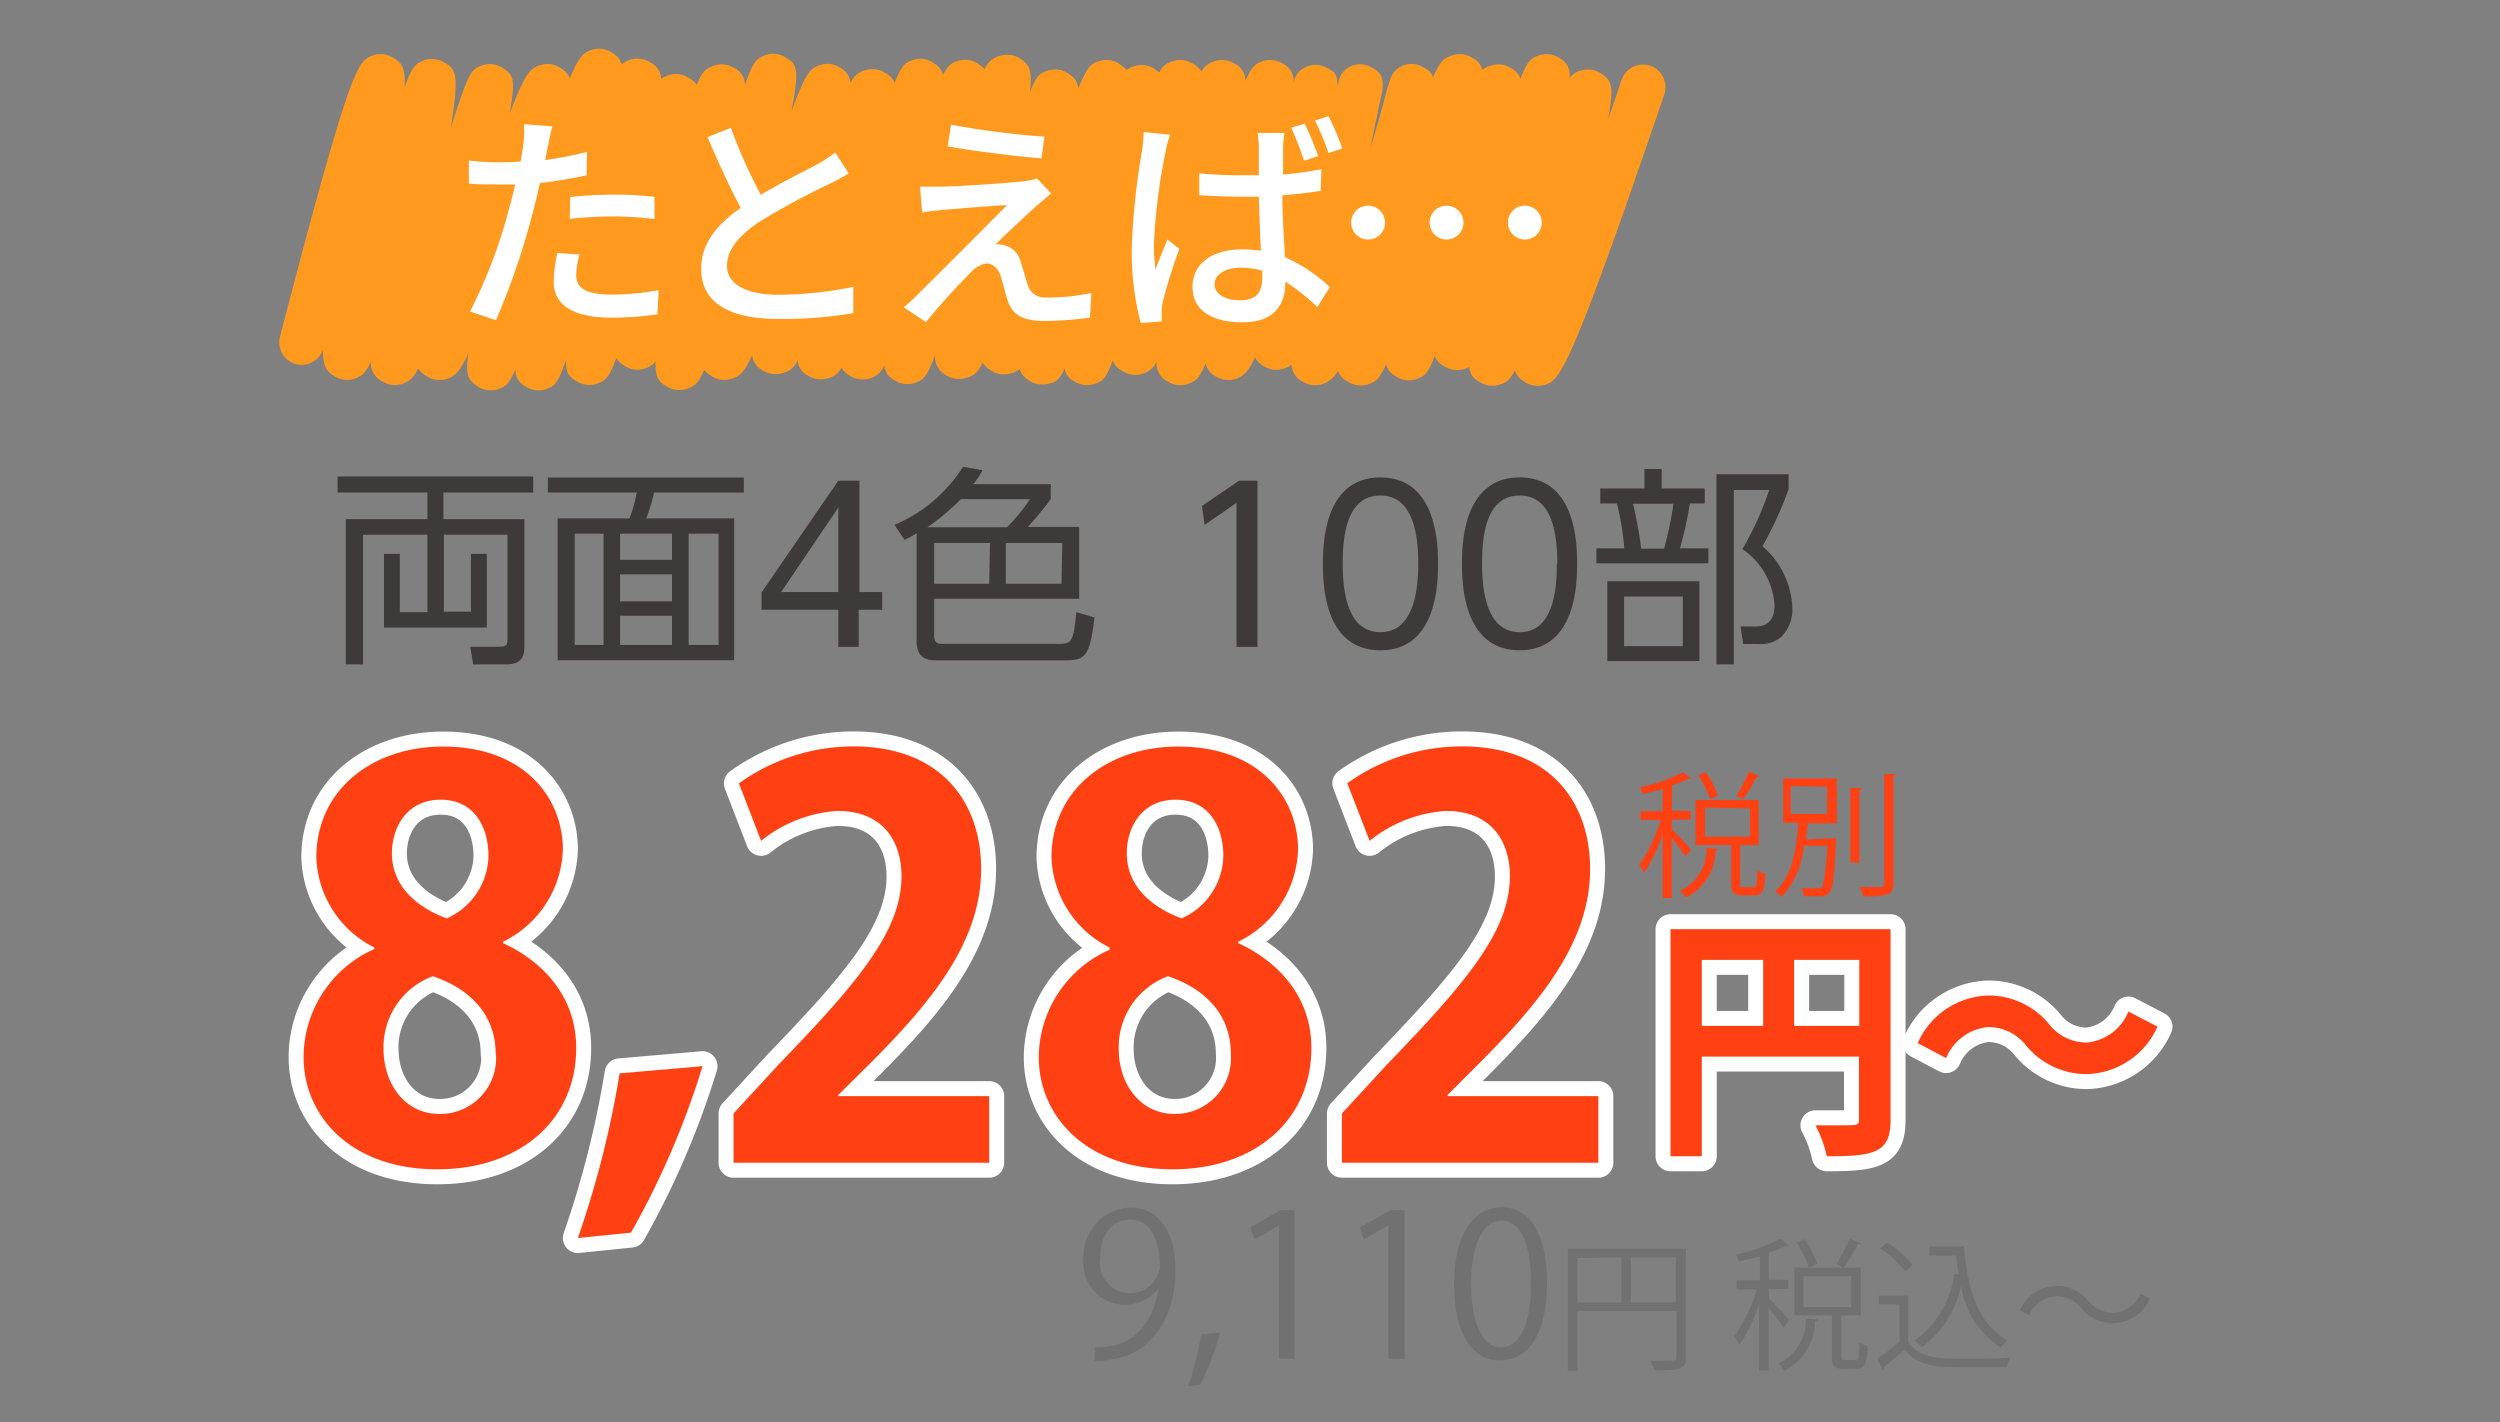 <svg id="レイヤー_1" data-name="レイヤー 1" xmlns="http://www.w3.org/2000/svg" viewBox="0 0 167 95"><rect x="0" y="0" width="167" height="95" fill="#808080" stroke="none"/><defs><style>.cls-1{fill:none;stroke:#fff;stroke-linecap:round;stroke-linejoin:round;stroke-width:2px;}.cls-2{fill:#ff4013;}.cls-3{fill:#3e3a39;}.cls-4{fill:#727171;}.cls-5{fill:#ff9a1f;}.cls-6{fill:#fff;}</style></defs><path class="cls-1" d="M25,63.29a7,7,0,0,1-3.87-6c0-4.52,3.73-7.42,8.47-7.42,5.43,0,8,3.44,8,6.88a7.1,7.1,0,0,1-4,6.16V63c2.68,1.23,4.89,3.58,4.89,7,0,4.89-3.84,8.11-9.27,8.11-5.83,0-8.94-3.59-8.94-7.5A7.91,7.91,0,0,1,25,63.4Zm8.11,7.1c0-2.68-1.81-4.38-4.2-5.18a5.06,5.06,0,0,0-3.29,4.86c0,2.31,1.41,4.34,3.73,4.34A3.73,3.73,0,0,0,33.13,70.39ZM26.18,57c0,2.1,1.52,3.55,3.66,4.35a4.67,4.67,0,0,0,2.79-4.17c0-1.88-.91-3.76-3.19-3.76S26.18,55.29,26.18,57Z"/><path class="cls-1" d="M46.93,71.22a55.66,55.66,0,0,1-4.78,11.12l-3.55.36a64.93,64.93,0,0,0,2.79-11Z"/><path class="cls-1" d="M66.08,77.67H49V74.38l3-3.26c5.18-5.36,8.22-8.88,8.22-12.57,0-2.39-1.26-4.38-4.27-4.38a9,9,0,0,0-5.11,2l-1.48-3.84A13.11,13.11,0,0,1,57,49.86c5.86,0,8.54,3.73,8.54,8.18,0,4.86-3.29,8.84-7.28,12.86L56,73.14v.08H66.08Z"/><path class="cls-1" d="M74.11,63.29a7,7,0,0,1-3.87-6c0-4.52,3.73-7.42,8.47-7.42,5.43,0,8,3.44,8,6.88a7.1,7.1,0,0,1-4,6.16V63c2.68,1.23,4.89,3.58,4.89,7,0,4.89-3.84,8.11-9.27,8.11-5.83,0-8.94-3.59-8.94-7.5a7.91,7.91,0,0,1,4.74-7.17Zm8.11,7.1c0-2.68-1.81-4.38-4.2-5.18a5.06,5.06,0,0,0-3.29,4.86c0,2.31,1.41,4.34,3.73,4.34A3.73,3.73,0,0,0,82.22,70.39ZM75.27,57c0,2.1,1.52,3.55,3.66,4.35a4.67,4.67,0,0,0,2.79-4.17c0-1.88-.91-3.76-3.19-3.76S75.27,55.29,75.27,57Z"/><path class="cls-1" d="M106.77,77.67H89.64V74.38l3-3.26c5.18-5.36,8.22-8.88,8.22-12.57,0-2.39-1.26-4.38-4.27-4.38a9,9,0,0,0-5.1,2L90,52.32a13.11,13.11,0,0,1,7.68-2.46c5.86,0,8.54,3.73,8.54,8.18,0,4.86-3.29,8.84-7.28,12.86L96.7,73.14v.08h10.07Z"/><path class="cls-1" d="M126.29,62.07V74.82c0,2.18-1.05,2.42-4.26,2.42a8.08,8.08,0,0,0-.76-2.07c.67,0,1.4,0,1.91,0,.92,0,1,0,1-.43V70.58H113.68v6.66h-2.09V62.07Zm-12.61,2.05v4.41h4.1V64.12Zm6.17,4.41h4.35V64.12h-4.35Z"/><path class="cls-1" d="M144.12,68.58a5.33,5.33,0,0,1-4.69,3.17,5.24,5.24,0,0,1-4.08-1.9,3.19,3.19,0,0,0-2.57-1.24A3.37,3.37,0,0,0,130,70.68l-1.9-1a5.33,5.33,0,0,1,4.69-3.18,5.24,5.24,0,0,1,4.08,1.9,3.16,3.16,0,0,0,2.57,1.24,3.35,3.35,0,0,0,2.74-2.07Z"/><path class="cls-2" d="M25,63.29a7,7,0,0,1-3.87-6c0-4.52,3.73-7.42,8.47-7.42,5.43,0,8,3.44,8,6.88a7.1,7.1,0,0,1-4,6.16V63c2.68,1.23,4.89,3.58,4.89,7,0,4.89-3.84,8.11-9.27,8.11-5.83,0-8.94-3.59-8.94-7.5A7.91,7.91,0,0,1,25,63.4Zm8.11,7.1c0-2.68-1.81-4.38-4.2-5.18a5.06,5.06,0,0,0-3.29,4.86c0,2.31,1.41,4.34,3.73,4.34A3.73,3.73,0,0,0,33.13,70.39ZM26.18,57c0,2.1,1.52,3.55,3.66,4.35a4.67,4.67,0,0,0,2.79-4.17c0-1.88-.91-3.76-3.19-3.76S26.18,55.29,26.18,57Z"/><path class="cls-2" d="M46.93,71.22a55.66,55.66,0,0,1-4.78,11.12l-3.55.36a64.93,64.93,0,0,0,2.79-11Z"/><path class="cls-2" d="M66.08,77.67H49V74.38l3-3.26c5.18-5.36,8.22-8.88,8.22-12.57,0-2.39-1.26-4.38-4.27-4.38a9,9,0,0,0-5.11,2l-1.48-3.84A13.11,13.11,0,0,1,57,49.86c5.86,0,8.54,3.73,8.54,8.18,0,4.86-3.29,8.84-7.28,12.86L56,73.14v.08H66.08Z"/><path class="cls-2" d="M74.11,63.29a7,7,0,0,1-3.87-6c0-4.52,3.73-7.42,8.47-7.42,5.43,0,8,3.44,8,6.88a7.1,7.1,0,0,1-4,6.16V63c2.68,1.23,4.89,3.58,4.89,7,0,4.89-3.84,8.11-9.27,8.11-5.83,0-8.94-3.59-8.94-7.5a7.91,7.91,0,0,1,4.74-7.17Zm8.11,7.1c0-2.68-1.81-4.38-4.2-5.18a5.06,5.06,0,0,0-3.29,4.86c0,2.31,1.41,4.34,3.73,4.34A3.73,3.73,0,0,0,82.22,70.39ZM75.27,57c0,2.1,1.52,3.55,3.66,4.35a4.67,4.67,0,0,0,2.79-4.17c0-1.88-.91-3.76-3.19-3.76S75.27,55.29,75.27,57Z"/><path class="cls-2" d="M106.77,77.67H89.64V74.38l3-3.26c5.18-5.36,8.22-8.88,8.22-12.57,0-2.39-1.26-4.38-4.27-4.38a9,9,0,0,0-5.1,2L90,52.32a13.11,13.11,0,0,1,7.68-2.46c5.86,0,8.54,3.73,8.54,8.18,0,4.86-3.29,8.84-7.28,12.86L96.7,73.14v.08h10.07Z"/><path class="cls-2" d="M126.29,62.07V74.82c0,2.18-1.05,2.42-4.26,2.42a8.08,8.08,0,0,0-.76-2.07c.67,0,1.4,0,1.91,0,.92,0,1,0,1-.43V70.58H113.68v6.66h-2.09V62.07Zm-12.61,2.05v4.41h4.1V64.12Zm6.17,4.41h4.35V64.12h-4.35Z"/><path class="cls-2" d="M144.12,68.58a5.33,5.33,0,0,1-4.69,3.17,5.24,5.24,0,0,1-4.08-1.9,3.19,3.19,0,0,0-2.57-1.24A3.37,3.37,0,0,0,130,70.68l-1.9-1a5.33,5.33,0,0,1,4.69-3.18,5.24,5.24,0,0,1,4.08,1.9,3.16,3.16,0,0,0,2.57,1.24,3.35,3.35,0,0,0,2.74-2.07Z"/><path class="cls-3" d="M35.62,31.83V32.9h-6v1.78h5.41v8.57c0,.4-.07,1.13-1.17,1.13H31.61l-.2-1.18h2c.46,0,.49-.2.49-.48v-7H29.65v5.14h1.81V37h1.06v4.92H25.65V37h1.06v3.89h1.84V35.72h-4.3v8.66H23.1v-9.7h5.45V32.9h-6V31.83Z"/><path class="cls-3" d="M49.69,32.9h-6a11.66,11.66,0,0,1-.52,1.73h5.87V44.1H37.25V34.63h4.8a9.44,9.44,0,0,0,.48-1.73H36.6v-1H49.69Zm-9.37,2.75H38.39v7.43h1.93Zm4.57,0H41.42V37.4h3.47Zm0,2.72H41.42v1.8h3.47Zm0,2.76H41.42v1.95h3.47ZM48,35.65H46v7.43h2Z"/><path class="cls-3" d="M56,43.21V40.73H50.87V39.58L56,32.11h1.41v7.44h1.52v1.18H57.36v2.48Zm-3.82-3.66H56V33.9Z"/><path class="cls-3" d="M70.19,32.34v1a23,23,0,0,1-1.53,1.86h3.43V40H62.4v2.45c0,.55.31.56.64.56h7.74c.89,0,.92-.3,1.12-2.12l1.21.36c-.3,2.5-.57,2.86-1.89,2.86H62.66c-.57,0-1.43,0-1.43-1.28v-7.2a6.92,6.92,0,0,1-.81.43l-.67-1a10,10,0,0,0,4.58-3.88l1.3.23a5.78,5.78,0,0,1-.61.93Zm-6,1a15.29,15.29,0,0,1-2.24,1.88h5.31a10.78,10.78,0,0,0,1.54-1.88Zm1.94,2.93H62.4V39h3.68Zm4.83,0H67.19V39h3.72Z"/><path class="cls-3" d="M82.77,32.11H84v11.1H82.6V33.59l-2.13,1.47-.18-1.26Z"/><path class="cls-3" d="M88.37,37.66c0-1.11,0-5.77,3.84-5.77s3.85,4.66,3.85,5.77,0,5.78-3.85,5.78S88.37,38.79,88.37,37.66Zm6.37,0c0-1.84-.29-4.56-2.53-4.56s-2.52,2.65-2.52,4.56.34,4.57,2.52,4.57S94.74,39.56,94.74,37.66Z"/><path class="cls-3" d="M97.66,37.66c0-1.11,0-5.77,3.85-5.77s3.84,4.66,3.84,5.77,0,5.78-3.84,5.78S97.66,38.79,97.66,37.66Zm6.37,0c0-1.84-.28-4.56-2.52-4.56S99,35.75,99,37.66s.34,4.57,2.52,4.57S104,39.56,104,37.66Z"/><path class="cls-3" d="M109.85,32.63v-1.3H111v1.3h2.88v1h-1a23.76,23.76,0,0,1-.66,3h1.9v1h-7.48v-1h1.86a17.73,17.73,0,0,0-.49-3H106.9v-1Zm3.67,11.53h-6.15V38.83h6.15Zm-1.11-4.31h-3.92v3.31h3.92Zm-1.25-3.2a25.06,25.06,0,0,0,.63-3h-2.71a24.37,24.37,0,0,1,.55,3Zm3.5,7.73V31.68h4.82v1a24.73,24.73,0,0,1-1.75,3.81,5.68,5.68,0,0,1,2,4.14,2.59,2.59,0,0,1-.76,1.93,2.14,2.14,0,0,1-1.53.46h-1l-.17-1.17,1,0c.89,0,1.27-.55,1.27-1.41a4.9,4.9,0,0,0-2.15-3.76,20.26,20.26,0,0,0,1.79-3.95h-2.36V44.38Z"/><path class="cls-4" d="M77.4,86.05a2.79,2.79,0,0,1-2.28,1.1,2.76,2.76,0,0,1-2.74-3,3.26,3.26,0,0,1,3.14-3.49c1.86,0,3,1.62,3,4.15,0,3.31-1.67,5.6-4.22,6a6,6,0,0,1-1.18.09V90a5.73,5.73,0,0,0,1-.07c1.67-.24,2.93-1.59,3.26-3.86Zm-3.91-2a2,2,0,0,0,4,.62c0-1.91-.7-3.2-2-3.2S73.49,82.59,73.49,84.08Z"/><path class="cls-4" d="M81.51,89a19.25,19.25,0,0,1-1.34,3.51l-.8.09a21.59,21.59,0,0,0,.86-3.46Z"/><path class="cls-4" d="M85.44,90.75v-8.9h0l-1.63.94L83.52,82l2-1.16h.94v9.94Z"/><path class="cls-4" d="M92.74,90.75v-8.9h0l-1.63.94L90.82,82l2.06-1.16h.94v9.94Z"/><path class="cls-4" d="M97.13,85.81c0-3.47,1.36-5.16,3.21-5.16s3,1.78,3,5c0,3.45-1.21,5.22-3.18,5.22C98.39,90.9,97.13,89.13,97.13,85.81Zm5.14-.08c0-2.48-.6-4.19-2-4.19-1.18,0-2,1.58-2,4.19S99,90,100.24,90C101.71,90,102.27,88.09,102.27,85.73Z"/><path class="cls-4" d="M112.62,83.41v7.26c0,.82-.36.87-2.12.87a3.39,3.39,0,0,0-.25-.64l.93,0c.75,0,.8,0,.8-.25V87.58h-6.61v4h-.64V83.41Zm-7.25.63V87h2.94V84ZM108.94,87h3V84h-3Z"/><path class="cls-4" d="M118.17,86.75c.31.29,1.16,1.19,1.35,1.44l-.38.49a15.82,15.82,0,0,0-1-1.31v4.18h-.63V87.1a10.69,10.69,0,0,1-1.32,2.73,3,3,0,0,0-.34-.57,10.73,10.73,0,0,0,1.51-3.13H116v-.61h1.56v-1.6c-.46.13-1,.26-1.4.36a1.94,1.94,0,0,0-.21-.47,12.41,12.41,0,0,0,3-1.07l.58.47a.14.14,0,0,1-.11,0h-.08a7.71,7.71,0,0,1-1.19.48v1.8h1.31v.61h-1.31Zm3.27,1.39c0,.07-.07.11-.19.12a3.72,3.72,0,0,1-2.07,3.31,1.65,1.65,0,0,0-.39-.48,3.24,3.24,0,0,0,1.85-3ZM123,90.57c0,.24,0,.28.25.28h.69c.21,0,.25-.16.27-1.18a2,2,0,0,0,.56.25c-.06,1.2-.22,1.51-.77,1.51h-.84c-.64,0-.79-.19-.79-.87V87.87h-2.51v-3.2h4.45v3.2H123Zm-2.16-5.9A7.3,7.3,0,0,0,120,83l.53-.22a6.68,6.68,0,0,1,.86,1.64Zm-.36.58v2.06h3.19V85.25Zm3.83-2.2c0,.06-.11.08-.21.08a13.8,13.8,0,0,1-.94,1.54s-.49-.23-.49-.23a10.56,10.56,0,0,0,.89-1.7Z"/><path class="cls-4" d="M127.47,86.54v3.1c.74,1.12,2.1,1.12,3.8,1.12,1,0,2.23,0,3-.07a2.53,2.53,0,0,0-.21.64c-.65,0-1.69,0-2.63,0-2,0-3.25,0-4.21-1.17-.46.41-1,.84-1.37,1.16a.12.12,0,0,1-.09.15l-.37-.7a15.85,15.85,0,0,0,1.5-1.15V87.14h-1.39v-.6ZM126.06,83a7.08,7.08,0,0,1,1.7,1.5l-.5.43a7,7,0,0,0-1.67-1.55Zm2.83.27h2.3c.26,3,1,5.27,2.95,6.26a2.88,2.88,0,0,0-.51.48A6,6,0,0,1,131,85.9,6.81,6.81,0,0,1,128.36,90a2.46,2.46,0,0,0-.46-.45,6.5,6.5,0,0,0,2.64-4.46l.31.06c-.08-.41-.13-.84-.18-1.28h-1.78Z"/><path class="cls-4" d="M143.61,86.75a2.7,2.7,0,0,1-4.58.64,2.23,2.23,0,0,0-1.65-.81,2.19,2.19,0,0,0-1.84,1.28l-.61-.32a2.69,2.69,0,0,1,4.57-.64,2.25,2.25,0,0,0,1.65.8A2.16,2.16,0,0,0,143,86.42Z"/><path class="cls-2" d="M111.67,55.38c.29.28,1.11,1.14,1.29,1.37l-.36.47c-.17-.27-.6-.83-.93-1.24v4h-.6V55.71a10.17,10.17,0,0,1-1.25,2.6,3.2,3.2,0,0,0-.32-.54,10.27,10.27,0,0,0,1.43-3h-1.34v-.58h1.48V52.7c-.44.13-.9.24-1.33.34a2,2,0,0,0-.2-.45,11.49,11.49,0,0,0,2.89-1L113,52a.11.11,0,0,1-.1,0h-.08a6.93,6.93,0,0,1-1.13.46v1.71h1.25v.58h-1.25Zm3.11,1.33c0,.06-.07.1-.18.11a3.53,3.53,0,0,1-2,3.14,1.47,1.47,0,0,0-.37-.46A3.07,3.07,0,0,0,114,56.63ZM116.24,59c0,.22,0,.26.24.26h.65c.2,0,.25-.15.26-1.13a1.91,1.91,0,0,0,.54.25c-.06,1.14-.21,1.43-.73,1.43h-.81c-.6,0-.74-.18-.74-.82V56.45h-2.39v-3h4.22v3h-1.24Zm-2-5.61a7.1,7.1,0,0,0-.79-1.59l.49-.22a6.38,6.38,0,0,1,.82,1.56Zm-.34.55v1.95h3V54Zm3.63-2.09c0,.05-.1.07-.19.07a11.82,11.82,0,0,1-.9,1.47l-.46-.22a10.34,10.34,0,0,0,.84-1.62Z"/><path class="cls-2" d="M122.21,56h.12l.32,0c0,.06,0,.12,0,.19-.11,2.33-.21,3.15-.44,3.42s-.35.26-1,.26c-.22,0-.46,0-.71,0a1.61,1.61,0,0,0-.16-.54c.46,0,.91,0,1.06,0s.24,0,.31-.09.27-.89.35-2.74h-1.57A5.66,5.66,0,0,1,119,59.93a2,2,0,0,0-.42-.4c1.18-1,1.44-3,1.54-4.57h-1V52h3.58v3h-1.95c0,.33-.07.7-.12,1.08Zm-2.6-3.49v1.86h2.44V52.55Zm4,.13.77,0c0,.06-.06.1-.17.12v4.86h-.6Zm2.26-.93.78,0c0,.07-.06.11-.17.12v7.2c0,.43-.13.62-.4.72a5.52,5.52,0,0,1-1.62.12,2.64,2.64,0,0,0-.24-.62h.9c.72,0,.75,0,.75-.23Z"/><path class="cls-5" d="M32.77,26.07a1.54,1.54,0,0,1-.91-.29c-.55-.4-.8-.64-.57-2.17-.64,1.37-1,1.56-1.49,1.72a1.76,1.76,0,0,1-1.86-.71c-.38.72-.66.87-1,1a1.57,1.57,0,0,1-1.37-.13,1.37,1.37,0,0,1-.8-1.33c-.38.84-.64.94-1,1.11a1.64,1.64,0,0,1-1.37-.1c-.54-.32-.83-.63-.83-1.8a1.5,1.5,0,0,1-2.86-.9C23.43,4.32,23.9,4.12,24.83,3.73a1.61,1.61,0,0,1,1.37.09c.6.34.89.61.83,2,.52-1.46.77-1.57,1.25-1.77a1.57,1.57,0,0,1,1.34.09c.86.49,1.07.71.5,4.38,1.22-3.84,1.38-3.9,2.11-4.16a1.54,1.54,0,0,1,1.35.18c.68.46.91.62.45,3.08,1.11-2.88,1.42-3.08,2.1-3.28a1.56,1.56,0,0,1,1.37.24,1.43,1.43,0,0,1,.57.65c.68-1.65,1-1.74,1.47-1.9a1.55,1.55,0,0,1,1.37.21,1.29,1.29,0,0,1,.62.77A1.52,1.52,0,0,1,42.06,4a1.61,1.61,0,0,1,1.37.17,1.24,1.24,0,0,1,.73,1.1,1.59,1.59,0,0,1,.45-.23A1.57,1.57,0,0,1,46,5.2a1.82,1.82,0,0,1,.55.46c.41-1,.66-1.08,1.08-1.25a1.53,1.53,0,0,1,1.35.1,1.24,1.24,0,0,1,.78,1.18c.58-1.68.81-1.77,1.34-2a1.54,1.54,0,0,1,1.35.13c.75.47,1,.61.42,3.62,1-2.71,1.28-2.89,1.93-3.1a1.56,1.56,0,0,1,1.37.21,1.28,1.28,0,0,1,.65,1,1.42,1.42,0,0,1,1-.86,1.57,1.57,0,0,1,1.36.21,1.34,1.34,0,0,1,.59.64C60.25,4.27,60.5,4.19,61,4a1.54,1.54,0,0,1,1.36.21A1.3,1.3,0,0,1,63,5c.38-.73.63-.81,1-.93a1.53,1.53,0,0,1,1.36.21,3,3,0,0,1,.41.34,1.48,1.48,0,0,1,1-.88,1.59,1.59,0,0,1,1.36.17c.58.38.85.65.67,2.25C69.25,5,69.5,4.88,70,4.72a1.56,1.56,0,0,1,1.36.19c.37.27.61.43.67,1,.65-1.59.9-1.67,1.44-1.84a1.54,1.54,0,0,1,1.36.24,2.63,2.63,0,0,1,.42.37,1.43,1.43,0,0,1,.51-.25,1.55,1.55,0,0,1,1.37.18c.11.08.22.15.31.23a1.36,1.36,0,0,1,.86-.74,1.59,1.59,0,0,1,1.36.14,1.51,1.51,0,0,1,.6.54,1.31,1.31,0,0,1,.8-.66,1.53,1.53,0,0,1,1.35.1,1.27,1.27,0,0,1,.78,1.2c.42-1,.67-1.14,1.1-1.31a1.53,1.53,0,0,1,1.35.12,1.25,1.25,0,0,1,.77,1.25c.22-.65.4-.8.83-1a1.5,1.5,0,0,1,1.29,0c.56.27.83.41.81,1.3l.06-.25h0a2.74,2.74,0,0,1,.14-.45,1.5,1.5,0,0,1,2-.62c.77.37.93.8.78,1.73h0c-.11.43-.41,1.86-.78,3.74.45-1.51.8-2.74,1-3.54.38-1.36.48-1.69,1.16-2a1.52,1.52,0,0,1,1.3.06c.39.22.63.35.72.72C96.24,4,96.5,3.87,97,3.7a1.56,1.56,0,0,1,1.36.17,1.23,1.23,0,0,1,.66.8,1.44,1.44,0,0,1,.52-.27,1.53,1.53,0,0,1,1.35.13,1.26,1.26,0,0,1,.68.74c.49-1.3.73-1.38,1.21-1.56a1.55,1.55,0,0,1,1.36.15,1.25,1.25,0,0,1,.69,1.39,1.23,1.23,0,0,1,.76-.53,1.56,1.56,0,0,1,1.36.19c.68.47.91.7.47,3.07l.91-2.66a1.5,1.5,0,0,1,2.84,1c-6.44,18.91-7,19.08-8,19.39a1.62,1.62,0,0,1-1.4-.25,1.4,1.4,0,0,1-.58-.71c-.37.72-.61.8-1,.94a1.59,1.59,0,0,1-1.36-.18,1.18,1.18,0,0,1-.68-1,2.36,2.36,0,0,1-.28.12,1.57,1.57,0,0,1-1.35-.14,1.29,1.29,0,0,1-.68-.72c-.48,1.28-.73,1.37-1.2,1.54a1.55,1.55,0,0,1-1.36-.14c-.36-.24-.6-.4-.68-.87-.48,1.11-.74,1.2-1.19,1.36A1.56,1.56,0,0,1,90,25.47a1.19,1.19,0,0,1-.62-.7,1.87,1.87,0,0,1-1.05.89A1.6,1.6,0,0,1,87,25.48a1.34,1.34,0,0,1-.73-1.12,1.53,1.53,0,0,1-.49.26,1.56,1.56,0,0,1-1.3-.13,1.42,1.42,0,0,1-.65-.63c-.37.86-.7,1.24-1.25,1.44a1.61,1.61,0,0,1-1.32-.13,1.35,1.35,0,0,1-.73-.89c-.44,1.08-.7,1.18-1.14,1.35a1.55,1.55,0,0,1-1.36-.13,1.41,1.41,0,0,1-.78-1.35,1.31,1.31,0,0,1-.86.79,1.53,1.53,0,0,1-1.35-.12c-.35-.21-.59-.36-.7-.76-.49,1.32-.72,1.4-1.21,1.58a1.53,1.53,0,0,1-1.36-.17,1.12,1.12,0,0,1-.65-.85c-.39.83-.62.91-1.06,1a1.55,1.55,0,0,1-1.38-.25,1.25,1.25,0,0,1-.57-.73,1.44,1.44,0,0,1-.59.3,1.55,1.55,0,0,1-1.37-.23,1.48,1.48,0,0,1-.51-.48c-.41.8-.68.89-1.08,1a1.58,1.58,0,0,1-1.37-.17,1.37,1.37,0,0,1-.72-1.36c-.6,1.61-.83,1.69-1.37,1.88a1.56,1.56,0,0,1-1.36-.19,1.17,1.17,0,0,1-.66-1,1.44,1.44,0,0,1-1,.89,1.59,1.59,0,0,1-1.37-.22,1.74,1.74,0,0,1-.51-.5,1.31,1.31,0,0,1-.89.71,1.59,1.59,0,0,1-1.37-.2,1.24,1.24,0,0,1-.66-1,1.4,1.4,0,0,1-1,.85,1.56,1.56,0,0,1-1.36-.2,1.23,1.23,0,0,1-.67-1c-.57,1.25-.88,1.42-1.37,1.58a1.59,1.59,0,0,1-1.37-.19,2.13,2.13,0,0,1-.48-.4c-.42,1-.68,1.08-1.09,1.24a1.6,1.6,0,0,1-1.35-.1c-.54-.33-.83-.54-.8-1.7a1.33,1.33,0,0,1-.65.44,1.54,1.54,0,0,1-1.34-.11,1.41,1.41,0,0,1-.63-.57c-.52,1.42-.76,1.52-1.26,1.71a1.56,1.56,0,0,1-1.35-.13c-.5-.31-.78-.48-.75-1.45C37.24,25.72,37,25.8,36.46,26a1.54,1.54,0,0,1-1.35-.19,1.16,1.16,0,0,1-.67-1.13c-.49,1.1-.75,1.18-1.22,1.33A1.37,1.37,0,0,1,32.77,26.07Z"/><path class="cls-6" d="M39.19,11.71c-1,.22-2.06.39-3.12.52-.15.67-.32,1.37-.49,2a48,48,0,0,1-2.45,7.16l-1.73-.58a33.85,33.85,0,0,0,2.64-7c.14-.47.26-1,.38-1.49l-1.25,0c-.72,0-1.29,0-1.85-.06l0-1.54a15,15,0,0,0,1.9.12c.49,0,1,0,1.56-.06.07-.45.15-.86.18-1.15A7,7,0,0,0,35,8.3l1.9.14c-.11.39-.23,1-.3,1.34l-.18.91a27.52,27.52,0,0,0,2.79-.54ZM38.71,17a5.55,5.55,0,0,0-.22,1.35c0,.71.37,1.33,2.35,1.33A17.46,17.46,0,0,0,44,19.38L43.91,21a22.32,22.32,0,0,1-3.08.22c-2.53,0-3.84-.84-3.84-2.38a9.9,9.9,0,0,1,.24-1.94Zm-.62-3.84A28.51,28.51,0,0,1,41,13a24.52,24.52,0,0,1,2.72.15l0,1.49A21.12,21.12,0,0,0,41,14.46a25.57,25.57,0,0,0-2.94.16Z"/><path class="cls-6" d="M56.7,11.58c-.39.24-.83.48-1.34.73a50,50,0,0,0-4.56,2.46c-1.38.9-2.24,1.88-2.24,3S49.7,19.69,52,19.69a25.21,25.21,0,0,0,5-.53l0,1.76a29.14,29.14,0,0,1-4.95.39c-3,0-5.21-.88-5.21-3.36,0-1.65,1-2.92,2.64-4.06-.71-1.32-1.5-3.06-2.22-4.73l1.56-.62a35.29,35.29,0,0,0,2,4.47c1.37-.81,2.91-1.58,3.71-2a8.61,8.61,0,0,0,1.26-.82Z"/><path class="cls-6" d="M69.25,13.74c-.63.58-2.24,2.06-2.73,2.57a2.32,2.32,0,0,1,.58.08,1.47,1.47,0,0,1,1.08,1.1c.15.44.33,1.14.49,1.59s.52.8,1.23.8a14.51,14.51,0,0,0,3-.31l-.09,1.65a24.66,24.66,0,0,1-3,.22c-1.33,0-2.13-.3-2.48-1.32-.16-.47-.36-1.31-.5-1.73s-.51-.79-.9-.79a1.68,1.68,0,0,0-1.08.6,43.51,43.51,0,0,0-3,3.32l-1.48-1a7.51,7.51,0,0,0,.9-.82c.71-.69,4.49-4.47,6-6-1.16.06-3.44.25-4.38.33-.51.05-1,.11-1.29.17l-.14-1.73c.36,0,.88,0,1.4,0,.83,0,4.4-.22,5.64-.38a3.84,3.84,0,0,0,.78-.17l.93,1C69.83,13.25,69.49,13.55,69.25,13.74Zm.52-4.61-.2,1.45c-1.61-.13-4.4-.47-6.27-.8l.23-1.45A56.15,56.15,0,0,0,69.77,9.13Z"/><path class="cls-6" d="M78.16,9a8,8,0,0,0-.31,1.19,39.22,39.22,0,0,0-.77,6.16A11.49,11.49,0,0,0,77.19,18c.23-.65.55-1.39.8-2l.79.63a34.93,34.93,0,0,0-1.11,3.55,3,3,0,0,0-.07.71c0,.16,0,.39,0,.58l-1.4.11a19,19,0,0,1-.6-4.95,47.13,47.13,0,0,1,.68-6.52,10.84,10.84,0,0,0,.12-1.29Zm10.06,3.75c-.8.13-1.67.22-2.56.3,0,1.54.13,3,.17,4.13a10.46,10.46,0,0,1,3,2L88,20.51a14.33,14.33,0,0,0-2.14-1.7v.05c0,1.45-.69,2.67-2.86,2.67s-3.34-.88-3.34-2.37,1.24-2.5,3.31-2.5a8.39,8.39,0,0,1,1.26.09c-.05-1.08-.11-2.4-.14-3.61-.44,0-.88,0-1.32,0-.9,0-1.75-.05-2.66-.1V11.58c.88.08,1.75.13,2.67.13.44,0,.87,0,1.31,0,0-.78,0-1.44,0-1.83a6.83,6.83,0,0,0-.08-1H85.8a7.63,7.63,0,0,0-.09,1c0,.4,0,1.06,0,1.78a22.88,22.88,0,0,0,2.56-.36Zm-3.9,5.33a5.75,5.75,0,0,0-1.44-.2c-1,0-1.75.45-1.75,1.1s.69,1.08,1.68,1.08c1.17,0,1.51-.58,1.51-1.55Zm2.79-7.34a23,23,0,0,0-.85-2.21l.89-.27a19.79,19.79,0,0,1,.9,2.17Zm1.63-.52a15.66,15.66,0,0,0-.9-2.17l.91-.29a21.54,21.54,0,0,1,.92,2.16Z"/><path class="cls-6" d="M91.39,13.74a1.13,1.13,0,1,1-1.13,1.13A1.12,1.12,0,0,1,91.39,13.74Zm5.24,0a1.13,1.13,0,1,1-1.13,1.13A1.13,1.13,0,0,1,96.63,13.74Zm5.23,0a1.13,1.13,0,1,1-1.13,1.13A1.12,1.12,0,0,1,101.86,13.74Z"/></svg>